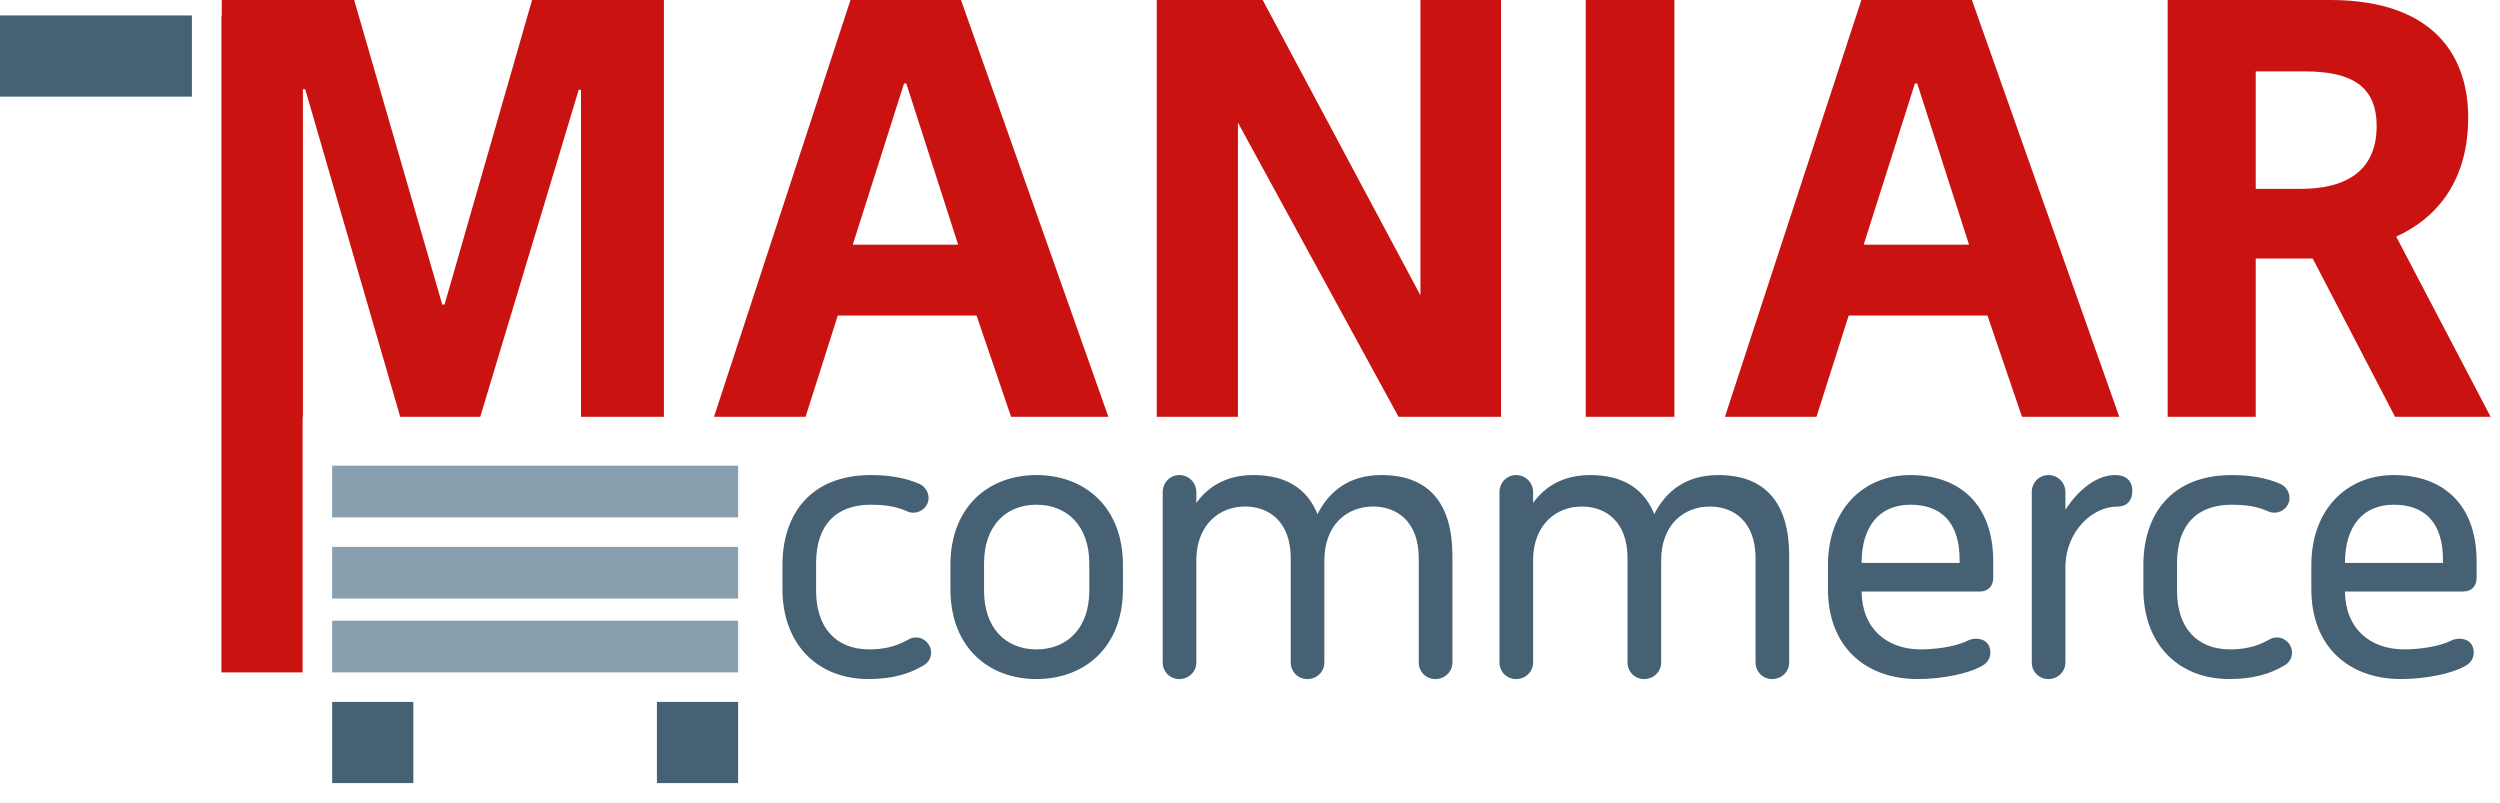 <svg width="249" height="80" viewBox="0 0 249 80" fill="none" xmlns="http://www.w3.org/2000/svg">
<path d="M86.758 47.316C88.595 47.316 90.252 47.604 91.621 48.216C92.126 48.468 92.486 49.009 92.486 49.585C92.486 50.414 91.802 51.062 90.973 51.062C90.685 51.062 90.469 50.99 90.252 50.882C89.1 50.378 87.875 50.27 86.722 50.27C83.3 50.27 81.283 52.251 81.283 56.105V58.843C81.283 62.517 83.264 64.679 86.578 64.679C87.839 64.679 89.1 64.463 90.397 63.742C90.613 63.598 90.901 63.49 91.225 63.49C92.054 63.49 92.738 64.174 92.738 65.003C92.738 65.579 92.414 66.048 91.946 66.3C90.541 67.128 88.848 67.633 86.506 67.633C81.391 67.633 77.933 64.138 77.933 58.663V56.285C77.933 51.278 80.67 47.316 86.758 47.316ZM94.661 58.663V56.285C94.661 50.45 98.479 47.316 103.234 47.316C107.989 47.316 111.844 50.45 111.844 56.285V58.663C111.844 64.499 107.989 67.633 103.234 67.633C98.479 67.633 94.661 64.499 94.661 58.663ZM98.011 56.105V58.843C98.011 62.517 100.136 64.679 103.234 64.679C106.332 64.679 108.494 62.517 108.494 58.843V56.105C108.494 52.431 106.332 50.27 103.234 50.27C100.136 50.27 98.011 52.431 98.011 56.105ZM128.558 65.976V55.601C128.558 51.927 126.36 50.45 124.019 50.45C121.389 50.45 119.264 52.287 119.156 55.565V65.976C119.156 66.912 118.399 67.633 117.463 67.633C116.526 67.633 115.806 66.912 115.806 65.976V49.009C115.806 48.072 116.526 47.316 117.463 47.316C118.399 47.316 119.156 48.072 119.156 49.009V50.089C120.381 48.396 122.218 47.316 124.848 47.316C128.162 47.316 130.215 48.721 131.224 51.206C132.412 48.865 134.43 47.316 137.6 47.316C142.463 47.316 144.66 50.306 144.66 55.349V65.976C144.66 66.912 143.904 67.633 142.967 67.633C142.03 67.633 141.31 66.912 141.31 65.976V55.601C141.31 51.927 139.113 50.45 136.771 50.45C134.069 50.45 131.908 52.359 131.908 55.817V65.976C131.908 66.912 131.152 67.633 130.215 67.633C129.278 67.633 128.558 66.912 128.558 65.976ZM162.102 65.976V55.601C162.102 51.927 159.904 50.45 157.563 50.45C154.933 50.45 152.808 52.287 152.699 55.565V65.976C152.699 66.912 151.943 67.633 151.006 67.633C150.07 67.633 149.349 66.912 149.349 65.976V49.009C149.349 48.072 150.07 47.316 151.006 47.316C151.943 47.316 152.699 48.072 152.699 49.009V50.089C153.924 48.396 155.761 47.316 158.391 47.316C161.705 47.316 163.759 48.721 164.767 51.206C165.956 48.865 167.973 47.316 171.143 47.316C176.006 47.316 178.204 50.306 178.204 55.349V65.976C178.204 66.912 177.447 67.633 176.511 67.633C175.574 67.633 174.854 66.912 174.854 65.976V55.601C174.854 51.927 172.656 50.45 170.315 50.45C167.613 50.45 165.452 52.359 165.452 55.817V65.976C165.452 66.912 164.695 67.633 163.759 67.633C162.822 67.633 162.102 66.912 162.102 65.976ZM197.446 66.3C196.041 67.128 193.34 67.633 190.998 67.633C185.883 67.633 182.064 64.499 182.064 58.663V56.285C182.064 50.81 185.523 47.316 190.278 47.316C195.033 47.316 198.527 50.089 198.527 55.925V57.546C198.527 58.375 198.023 58.915 197.194 58.915H185.415C185.451 62.589 187.9 64.679 191.322 64.679C192.583 64.679 194.673 64.463 195.969 63.814C196.726 63.418 198.239 63.526 198.239 65.003C198.239 65.579 197.915 66.048 197.446 66.3ZM190.278 50.27C187.18 50.27 185.415 52.431 185.415 56.069H195.177V55.745C195.177 52.071 193.376 50.27 190.278 50.27ZM202.365 65.976V49.009C202.365 48.072 203.086 47.316 204.022 47.316C204.959 47.316 205.715 48.072 205.715 49.009V50.774C207.012 48.757 208.849 47.316 210.65 47.316C211.947 47.316 212.38 48.072 212.38 48.901C212.38 49.765 211.911 50.45 210.939 50.45C208.309 50.45 205.823 52.971 205.715 56.285V65.976C205.715 66.912 204.959 67.633 204.022 67.633C203.086 67.633 202.365 66.912 202.365 65.976ZM222.306 47.316C224.143 47.316 225.8 47.604 227.169 48.216C227.674 48.468 228.034 49.009 228.034 49.585C228.034 50.414 227.349 51.062 226.521 51.062C226.233 51.062 226.016 50.99 225.8 50.882C224.648 50.378 223.423 50.27 222.27 50.27C218.848 50.27 216.831 52.251 216.831 56.105V58.843C216.831 62.517 218.812 64.679 222.126 64.679C223.387 64.679 224.648 64.463 225.944 63.742C226.161 63.598 226.449 63.49 226.773 63.49C227.601 63.49 228.286 64.174 228.286 65.003C228.286 65.579 227.962 66.048 227.493 66.3C226.089 67.128 224.395 67.633 222.054 67.633C216.939 67.633 213.48 64.138 213.48 58.663V56.285C213.48 51.278 216.218 47.316 222.306 47.316ZM245.59 66.3C244.186 67.128 241.484 67.633 239.142 67.633C234.027 67.633 230.209 64.499 230.209 58.663V56.285C230.209 50.81 233.667 47.316 238.422 47.316C243.177 47.316 246.671 50.089 246.671 55.925V57.546C246.671 58.375 246.167 58.915 245.338 58.915H233.559C233.595 62.589 236.044 64.679 239.467 64.679C240.727 64.679 242.817 64.463 244.114 63.814C244.87 63.418 246.383 63.526 246.383 65.003C246.383 65.579 246.059 66.048 245.59 66.3ZM238.422 50.27C235.324 50.27 233.559 52.431 233.559 56.069H243.321V55.745C243.321 52.071 241.52 50.27 238.422 50.27Z" fill="#456173"/>
<path fill-rule="evenodd" clip-rule="evenodd" d="M66.125 41.516V0H52.994L44.278 30.334H44.048L35.275 0H22.086V1.539H22.055V66.969H30.142V41.516H30.171V8.888H30.401L39.862 41.516H47.833L57.639 8.945H57.868V41.516H66.125ZM95.716 0H84.707L71.116 41.516H80.234L83.445 31.424H97.265L100.705 41.516H110.396L95.716 0ZM90.269 8.315L95.43 24.371H84.936L90.039 8.315H90.269ZM139.296 41.516H149.503V0H141.475V29.417L125.763 0H115.212V41.516H123.297V12.214L139.296 41.516ZM166.77 41.516V0H157.939V41.516H166.77ZM196.402 0H185.392L171.802 41.516H180.92L184.131 31.424H197.95L201.391 41.516H211.082L196.402 0ZM190.955 8.315L196.115 24.371H185.622L190.725 8.315H190.955ZM248.067 41.516L238.663 23.568C242.906 21.618 245.831 17.834 245.831 11.698C245.831 5.562 242.39 0 232.068 0H215.898V41.516H224.671V25.747H230.348L238.548 41.516H248.067ZM229.201 18.808H224.671V7.111H229.545C234.248 7.111 236.713 8.601 236.713 12.558C236.713 17.26 233.33 18.808 229.201 18.808Z" fill="#CA1211"/>
<rect x="73.516" y="46.384" width="5.146" height="40.434" transform="rotate(90 73.516 46.384)" fill="#879FAE"/>
<rect x="73.516" y="54.471" width="5.146" height="40.434" transform="rotate(90 73.516 54.471)" fill="#879FAE"/>
<rect x="73.516" y="61.824" width="5.146" height="40.434" transform="rotate(90 73.516 61.824)" fill="#879FAE"/>
<rect x="73.516" y="69.91" width="8.087" height="8.087" transform="rotate(90 73.516 69.91)" fill="#456173"/>
<rect x="41.169" y="69.91" width="8.087" height="8.087" transform="rotate(90 41.169 69.91)" fill="#456173"/>
<rect x="19.114" y="1.539" width="8.087" height="19.114" transform="rotate(90 19.114 1.539)" fill="#456173"/>
</svg>
